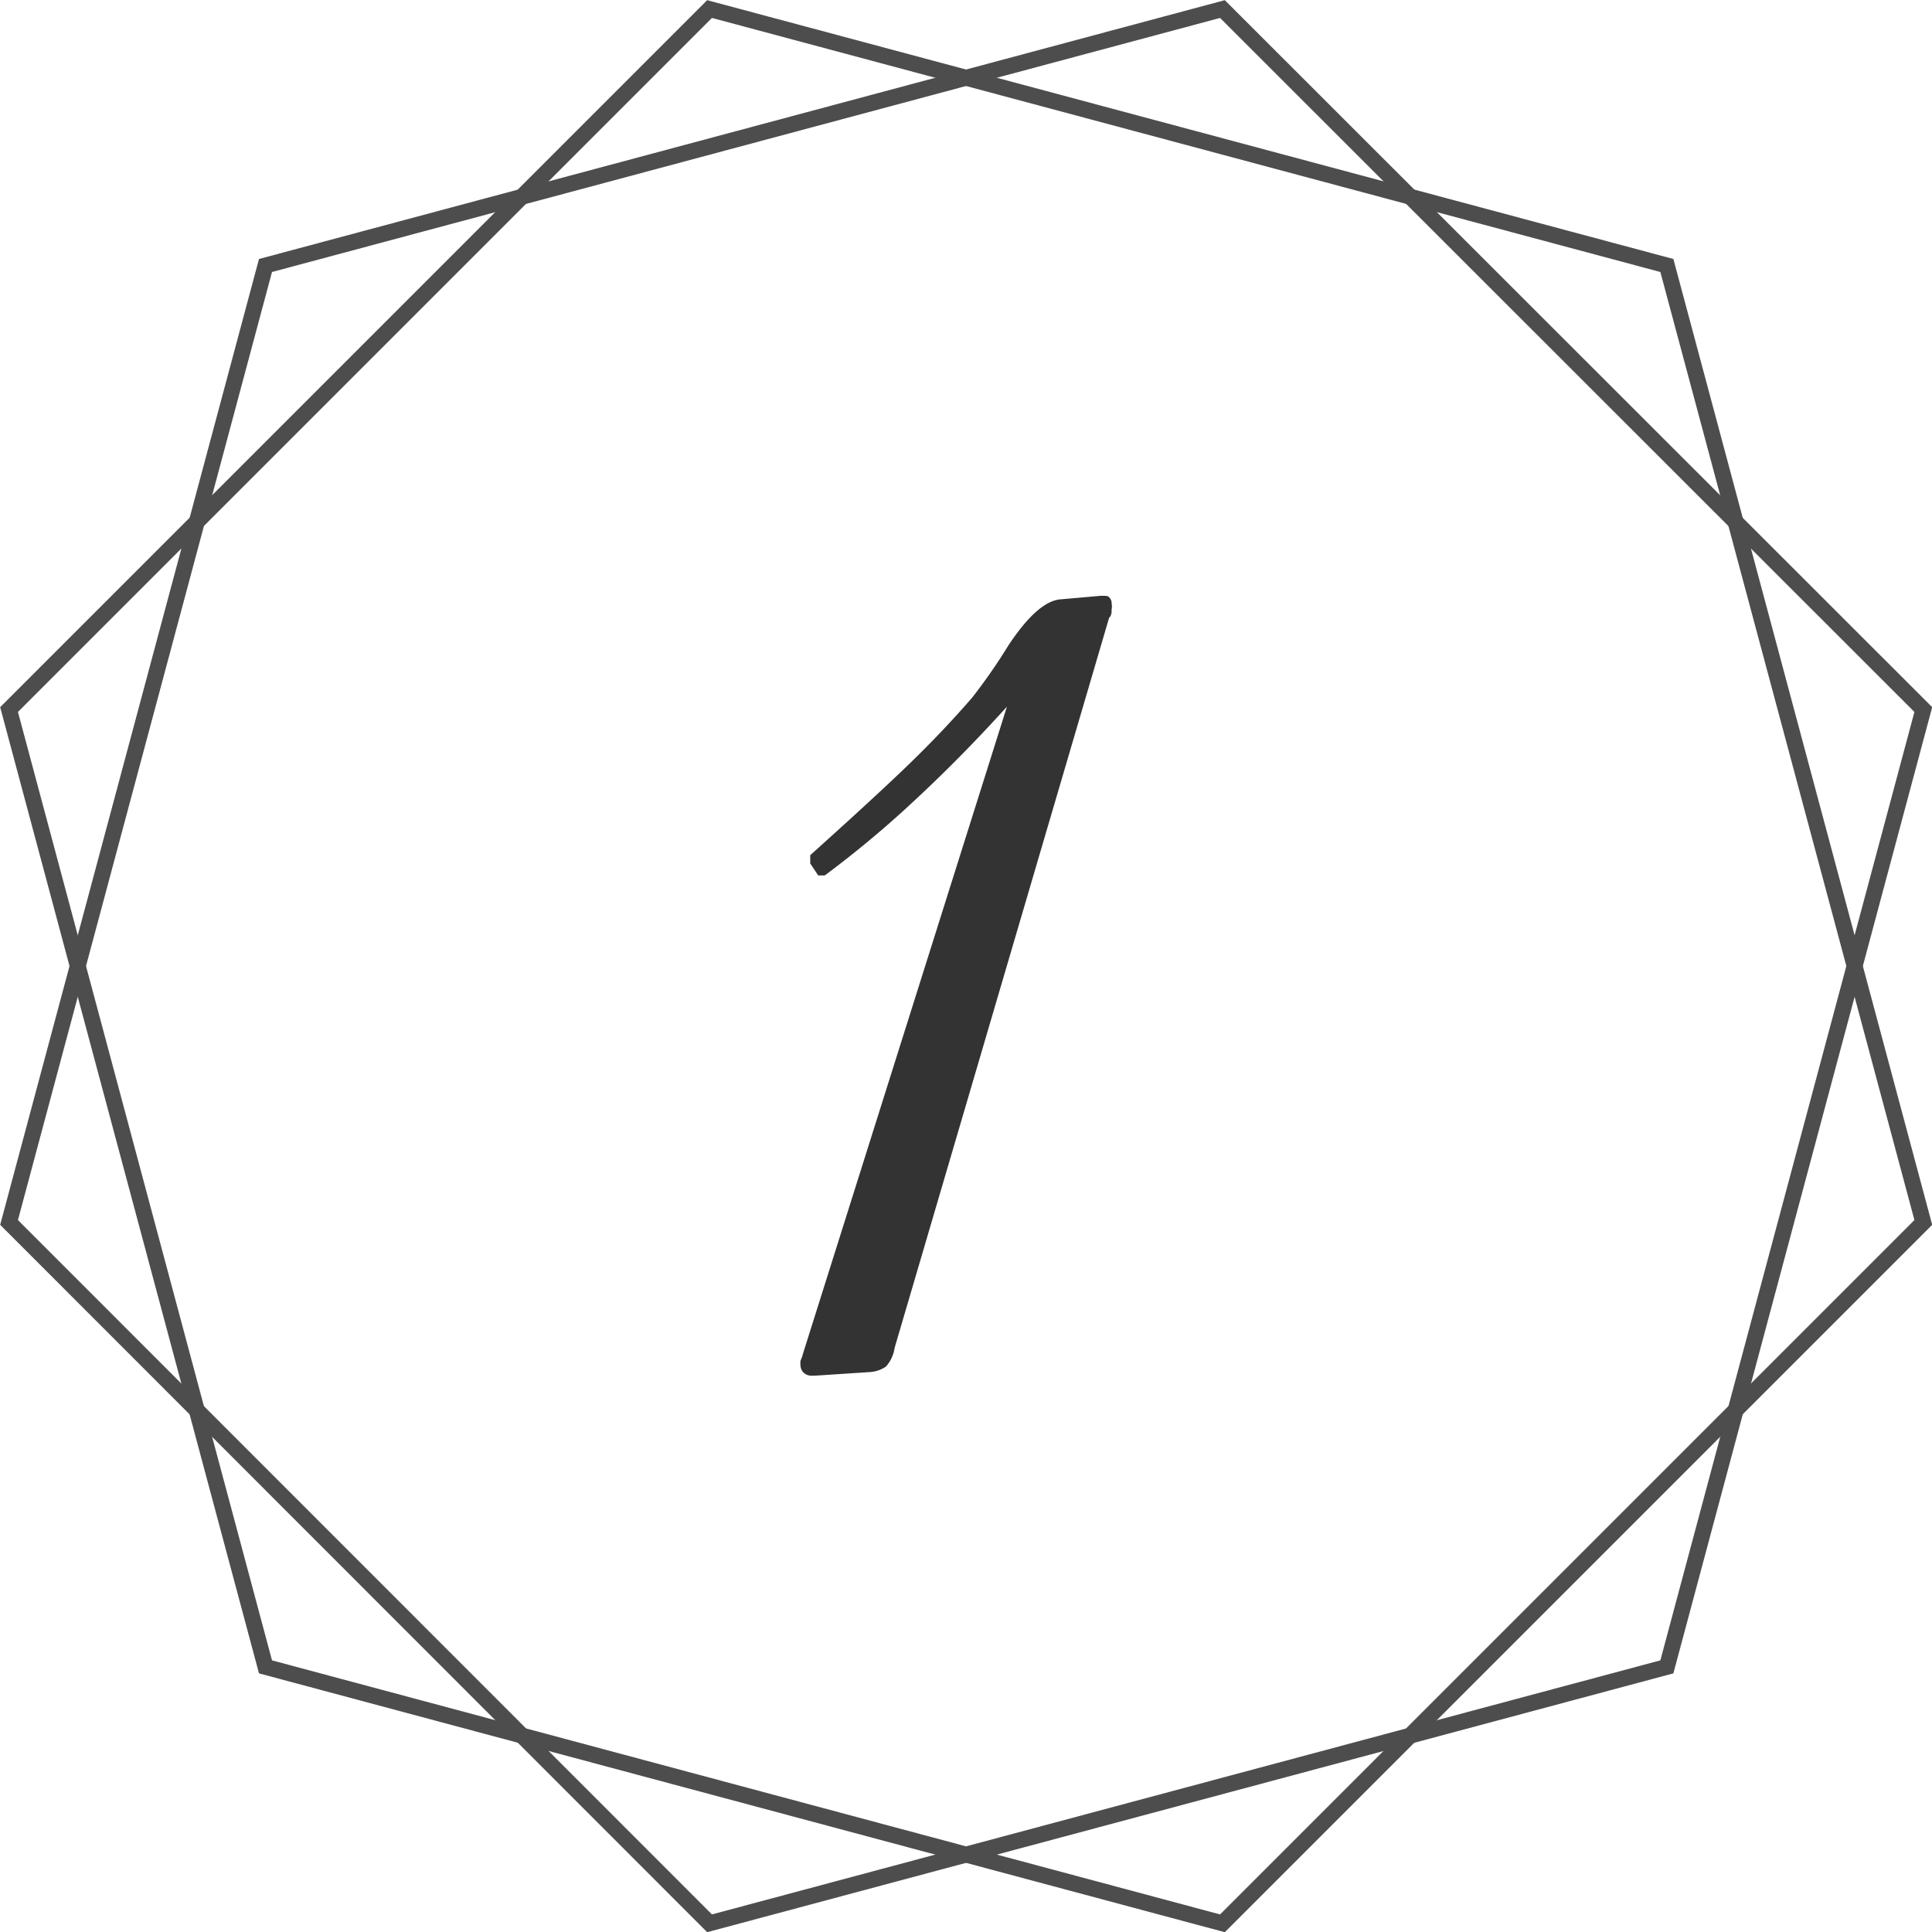 <svg xmlns="http://www.w3.org/2000/svg" viewBox="0 0 53.34 53.34"><defs><style>.cls-1{fill:#333;}.cls-2{fill:none;stroke:#4d4d4d;stroke-miterlimit:10;stroke-width:0.44px;}</style></defs><g id="レイヤー_2" data-name="レイヤー 2"><g id="オブジェクト"><path class="cls-1" d="M22.17,37.37,27.8,19.51c-.84.93-1.69,1.79-2.54,2.58a28.57,28.57,0,0,1-2.49,2.08h-.18l-.22-.33,0-.23c1-.9,1.89-1.71,2.62-2.41s1.34-1.35,1.85-1.94a15.57,15.57,0,0,0,1-1.44c.53-.8,1-1.22,1.41-1.27l1.13-.1h.07c.09,0,.15,0,.18.05a.21.21,0,0,1,.06.16.45.45,0,0,1,0,.17c0,.08,0,.16-.07.23L24.7,37.21a1,1,0,0,1-.24.52.89.89,0,0,1-.43.15l-1.52.1h-.07a.33.33,0,0,1-.24-.07.3.3,0,0,1-.1-.21.69.69,0,0,1,0-.13S22.15,37.46,22.17,37.37Z"/><polygon class="cls-2" points="46.02 7.33 19.59 0.25 0.25 19.59 7.33 46.02 33.75 53.1 53.1 33.75 46.02 7.33"/><polygon class="cls-2" points="7.33 7.33 0.25 33.75 19.59 53.1 46.02 46.02 53.1 19.59 33.75 0.25 7.33 7.33"/></g></g></svg>
